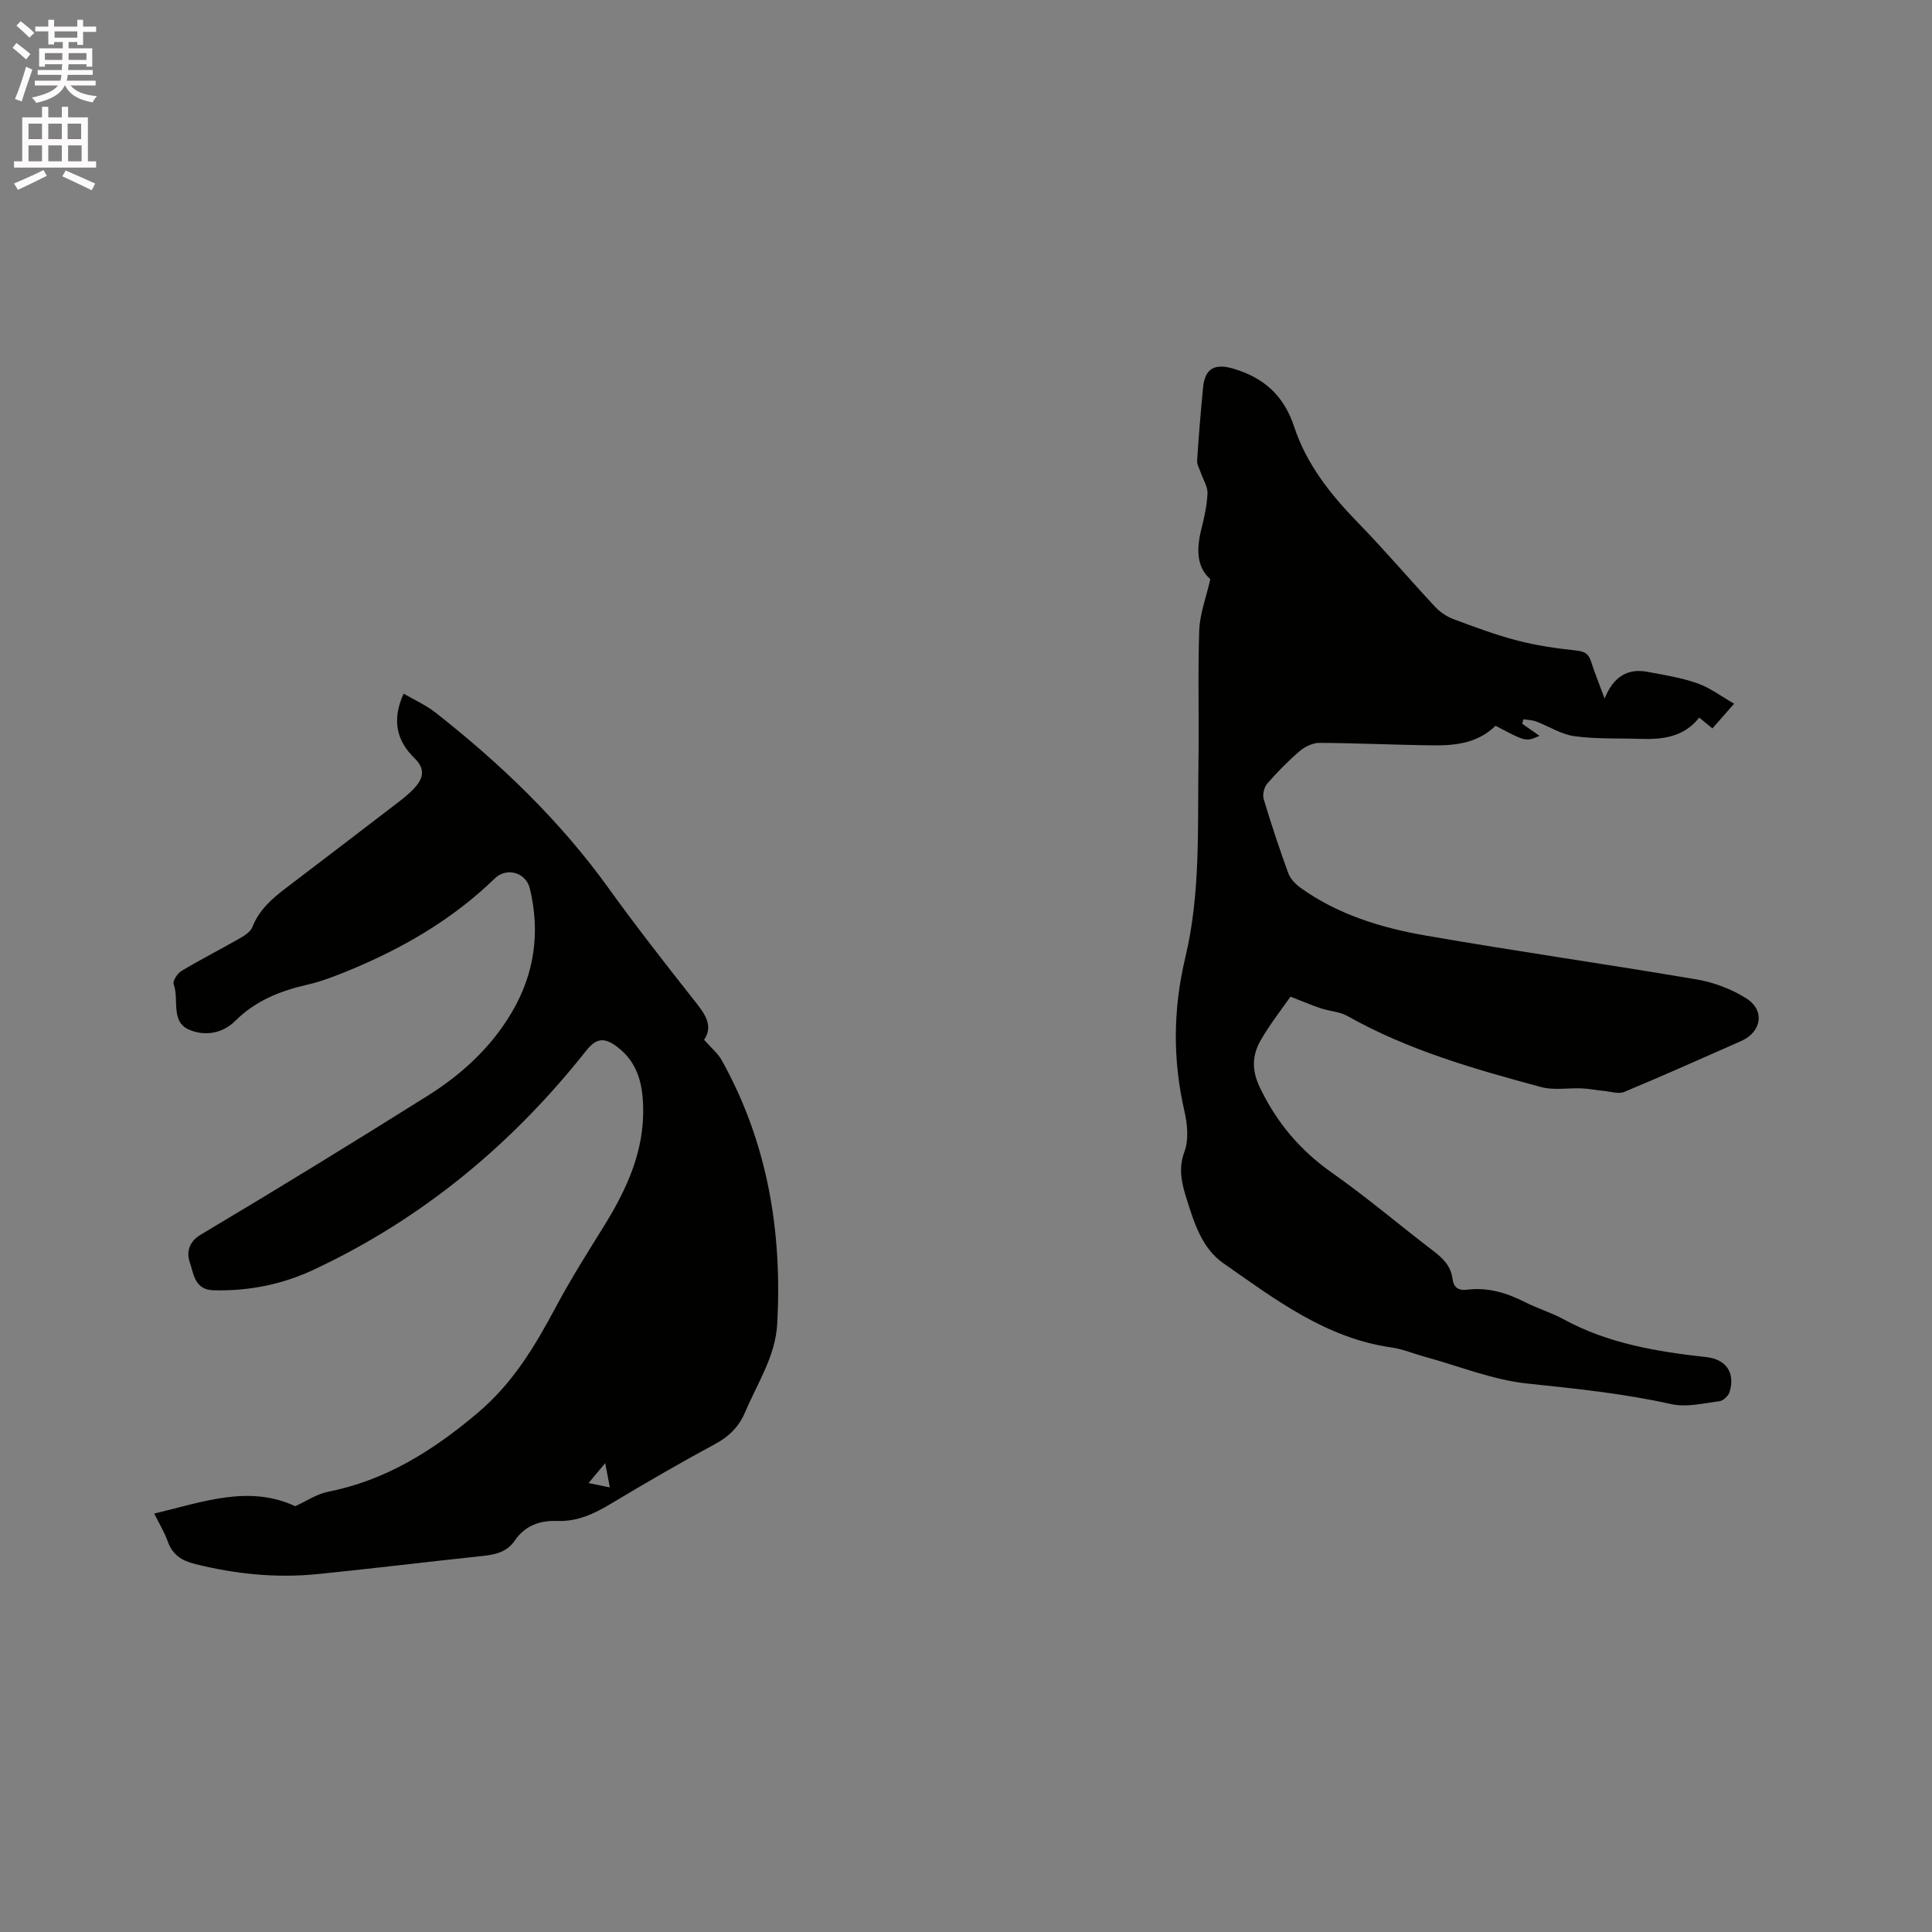<svg enable-background="new 0 0 400 400" viewBox="0 0 400 400" xmlns="http://www.w3.org/2000/svg"><rect x="0" y="0" width="400" height="400" fill="#808080" stroke="none"/><path d="m2.6 9.9.8-1c.9.7 1.9 1.4 2.9 2.3l-.9 1.1c-1.1-1-2-1.8-2.8-2.4zm.5 10.6c.9-2.1 1.6-4.3 2.3-6.7.4.2.8.4 1.3.6-.7 2.1-1.5 4.3-2.2 6.6zm.3-15.2.9-.9c1 .8 2 1.6 2.8 2.4l-1 1c-.9-.9-1.8-1.7-2.7-2.5zm12.6-1.2h1.2v1.4h2.7v1.1h-2.7v2.7h-1.2v-.6h-1.8v1.3h4.9v3.8h-1.2v-.5h-3.7c0 .4-.1.9-.1 1.2h5.1v1h-5.2c0 .5-.1.9-.2 1.2h6v1h-5.2c1.1 1.3 2.9 2 5.5 2.2-.4.4-.7.8-.9 1.3-2.9-.5-4.8-1.6-5.7-3.5h-.1c-.8 1.7-2.7 2.9-5.9 3.6-.2-.4-.6-.8-.9-1.1 2.8-.6 4.6-1.4 5.4-2.5h-4.8v-1h5.3c.1-.3.2-.7.2-1.2h-4.9v-1h5c0-.4 0-.8.1-1.2h-3.6v.5h-1.2v-3.8h4.9v-1.3h-1.8v.5h-1.2v-2.7h-2.7v-1h2.7v-1.4h1.2v1.4h4.8zm-6.7 8.3h3.6c0-.4 0-.9 0-1.4h-3.6zm1.9-4.6h4.8v-1.3h-4.7v1.3zm6.7 3.2h-3.7v1.4h3.7z" fill="#fcfafa"/><path d="m8.7 22.1h1.3v2.2h2.8v-2.2h1.3v2.2h4.1v9.1h1.7v1.3h-17v-1.3h1.7v-9.1h4.1zm.3 13.1.7 1.2c-1.8.9-3.8 1.9-6 2.9-.2-.4-.5-.8-.8-1.3 2.3-1 4.4-1.9 6.1-2.8zm-3.1-6.4h2.8v-3.2h-2.8zm0 4.6h2.8v-3.3h-2.8zm4.1-4.6h2.8v-3.2h-2.8zm0 4.6h2.8v-3.3h-2.8zm3.6 1.9c2.1.9 4.1 1.8 6.1 2.7l-.7 1.4c-2.2-1.1-4.2-2-6.1-2.9zm3.2-9.7h-2.8v3.2h2.8zm-2.7 7.8h2.8v-3.3h-2.8z" fill="#fcfafa"/><g fill="#010100"><path d="m250.58 119.9c-2.86-2.5-2.88-6.24-1.87-10.28.62-2.45 1.18-4.97 1.29-7.48.06-1.38-.88-2.8-1.36-4.2-.29-.85-.84-1.73-.79-2.56.33-5.08.74-10.15 1.24-15.21.39-3.99 2.52-4.95 6.27-3.84 6.35 1.88 10.47 5.61 12.57 11.99 2.56 7.79 7.54 14.07 13.23 19.9 5.47 5.62 10.55 11.61 15.9 17.35 1.03 1.11 2.42 2.07 3.83 2.6 4.36 1.63 8.74 3.27 13.23 4.44 3.93 1.03 8.01 1.62 12.06 2.05 1.73.18 2.69.58 3.22 2.26.73 2.31 1.65 4.55 2.82 7.7 1.8-4.48 4.72-6.3 8.84-5.53 3.48.65 7.04 1.21 10.36 2.38 2.63.92 4.96 2.71 7.61 4.22-1.59 1.81-2.97 3.38-4.49 5.12-.95-.78-1.74-1.42-2.74-2.24-3.13 4.01-7.54 4.57-12.2 4.41-4.55-.16-9.15.06-13.64-.56-2.72-.37-5.25-2.04-7.9-3.04-.83-.31-1.77-.32-2.65-.46-.08.31-.17.62-.25.93 1.17.81 2.34 1.62 3.58 2.49-2.8 1.25-2.8 1.25-9.11-2.08-3.47 3.44-7.97 4.1-12.58 4.06-7.94-.08-15.89-.47-23.83-.52-1.38-.01-3.01.76-4.09 1.67-2.41 2.06-4.65 4.35-6.74 6.74-.65.75-1.04 2.28-.76 3.22 1.55 5.17 3.25 10.3 5.1 15.36.43 1.17 1.5 2.28 2.55 3.03 7.76 5.56 16.72 8.28 25.91 9.88 18.67 3.25 37.44 5.91 56.12 9.09 3.54.6 7.17 1.99 10.21 3.89 3.96 2.47 3.22 6.98-1.04 8.86-8.04 3.54-16.06 7.14-24.17 10.52-1.19.5-2.84-.06-4.27-.2-1.52-.14-3.03-.46-4.55-.52-2.8-.13-5.76.44-8.39-.27-13.8-3.72-27.55-7.62-40.13-14.72-1.6-.9-3.65-.97-5.44-1.57-2.11-.71-4.17-1.59-6.35-2.43-1.81 2.6-4.21 5.64-6.13 8.96-1.81 3.12-1.95 6.25-.19 9.89 3.5 7.26 8.34 12.99 14.94 17.63 7.19 5.05 13.9 10.78 20.9 16.12 2.01 1.53 3.69 3.15 4.02 5.77.23 1.8 1.17 2.53 3.02 2.3 4.24-.53 8.13.61 11.9 2.53 2.64 1.34 5.53 2.2 8.12 3.61 9.23 5.03 19.31 6.68 29.55 7.82 4.07.46 5.96 3.22 4.8 7.17-.24.82-1.32 1.86-2.12 1.96-3.3.42-6.82 1.3-9.95.6-9.85-2.19-19.79-3.21-29.81-4.26-7.16-.75-14.11-3.6-21.15-5.52-2.35-.64-4.64-1.62-7.03-1.96-13.54-1.93-24.04-9.94-34.75-17.42-4.44-3.1-6.04-8.3-7.61-13.29-1.01-3.21-1.79-6.24-.46-9.82.92-2.49.61-5.74-.02-8.45-2.44-10.64-2.34-21.14.2-31.76 3.18-13.32 2.52-26.95 2.72-40.5.14-9.1-.15-18.2.16-27.29.14-3.38 1.43-6.71 2.29-10.54z"/><path d="m31.93 313.37c10.03-2.39 19.58-6 29.19-1.53 2.33-1.05 4.44-2.51 6.75-2.97 11.96-2.38 21.63-8.43 30.93-16.26 7.47-6.29 11.98-13.97 16.37-22.17 3.08-5.76 6.59-11.29 10.03-16.85 4.63-7.5 8.19-15.34 7.96-24.39-.12-4.76-1.11-9.17-5.26-12.37-2.73-2.1-4.4-1.99-6.56.73-15.36 19.41-33.98 34.84-56.46 45.35-6.47 3.03-13.43 4.42-20.69 4.23-3.93-.11-4.08-3.46-4.87-5.68-.64-1.8-.53-4.18 2.22-5.82 15.74-9.37 31.35-18.96 46.87-28.69 7.06-4.42 13.18-9.98 17.5-17.27 4.77-8.06 5.97-16.65 3.79-25.72-.79-3.31-4.79-4.49-7.27-2.08-8.81 8.55-19.21 14.55-30.48 19.16-2.74 1.12-5.53 2.2-8.41 2.85-5.59 1.27-10.68 3.34-14.82 7.46-2.7 2.7-6.33 3.17-9.47 1.88-4.04-1.66-2.11-6.31-3.3-9.48-.24-.65.8-2.24 1.64-2.74 4-2.39 8.16-4.51 12.2-6.82.96-.55 2.1-1.33 2.47-2.27 1.39-3.54 4.05-5.86 6.94-8.06 7.75-5.89 15.49-11.8 23.21-17.73 1.17-.9 2.35-1.84 3.34-2.92 1.85-2.01 2.44-3.93.05-6.26-3.67-3.56-4.73-7.89-2.23-13.34 2.28 1.34 4.67 2.4 6.66 3.97 13.47 10.6 25.74 22.36 35.8 36.35 5.63 7.82 11.58 15.43 17.55 23 2.19 2.77 4.27 5.31 2.19 8.34 1.46 1.67 2.87 2.82 3.69 4.3 9.45 16.99 12.52 35.37 11.45 54.57-.37 6.66-4.06 12.16-6.57 18.08-1.3 3.09-3.29 5.13-6.25 6.73-7.27 3.92-14.42 8.07-21.5 12.32-3.52 2.11-7.03 3.8-11.26 3.63-3.54-.14-6.64.96-8.74 4.05-1.66 2.43-4.12 2.94-6.85 3.22-11.38 1.19-22.73 2.61-34.11 3.74-8.5.84-16.89-.02-25.21-2.09-2.85-.71-4.71-1.92-5.7-4.71-.65-1.85-1.71-3.56-2.79-5.74zm89.92-6.32c1.62.33 2.79.57 4.41.9-.34-1.78-.59-3.1-.96-5.03-1.34 1.61-2.25 2.7-3.45 4.13z"/></g></svg>